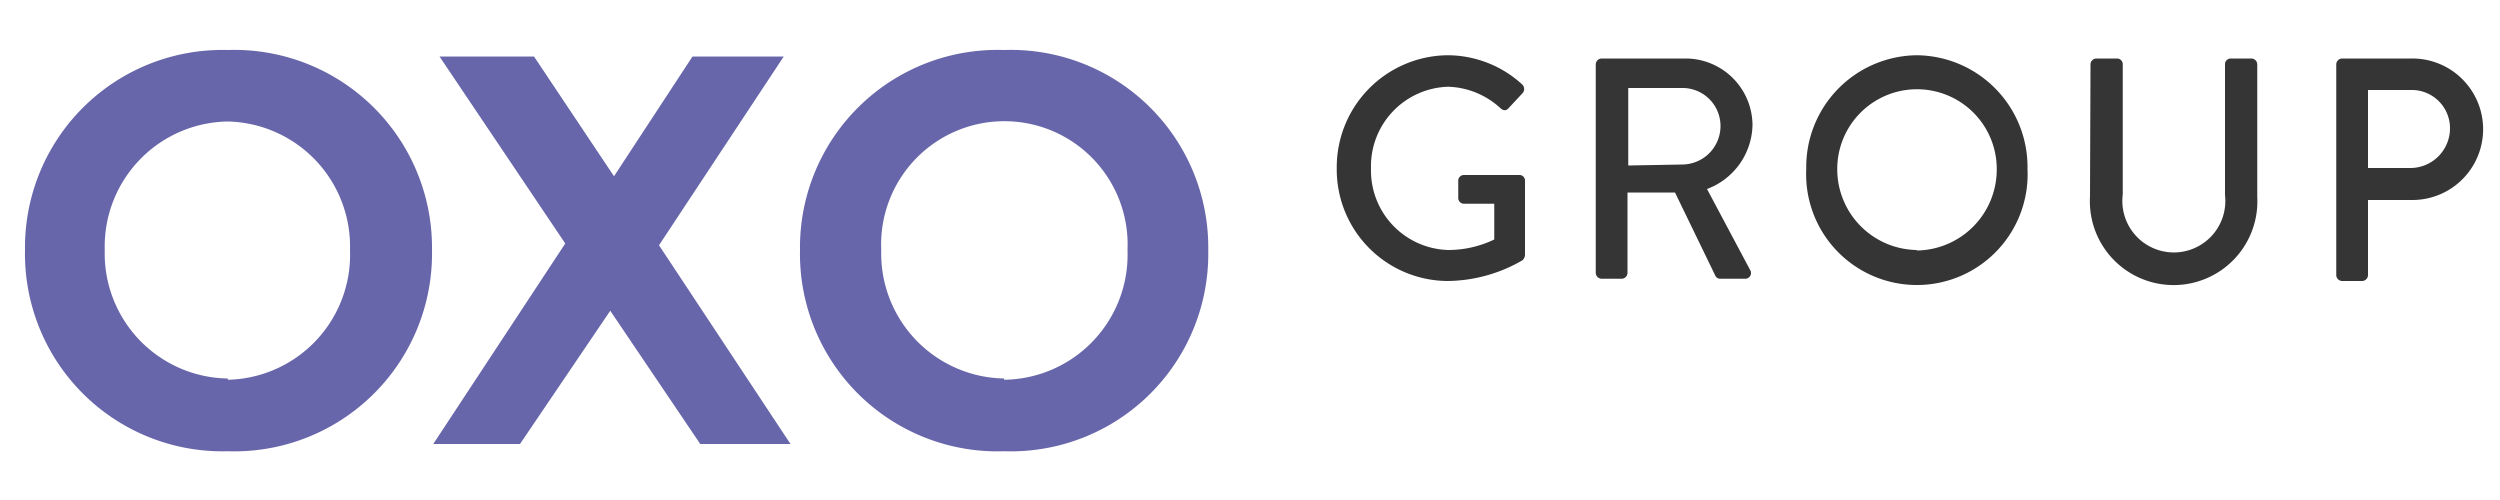 <svg id="Layer_1" data-name="Layer 1" xmlns="http://www.w3.org/2000/svg" viewBox="0 0 100 20"><defs><style>.cls-1{fill:#363536;}.cls-2{fill:#6866aa;}</style></defs><title>oxo-group-logo</title><path class="cls-1" d="M57.89,2.21a4.43,4.43,0,0,1,3,1.17.25.25,0,0,1,0,.36l-.55.59c-.1.11-.2.1-.32,0a3.22,3.22,0,0,0-2.09-.86,3.18,3.18,0,0,0-3.09,3.27A3.18,3.18,0,0,0,57.93,10a4.26,4.26,0,0,0,1.84-.42V8.15h-1.2a.23.23,0,0,1-.24-.22V7.2A.23.23,0,0,1,58.57,7h2.24A.23.23,0,0,1,61,7.2c0,1,0,2,0,3a.32.32,0,0,1-.1.21,6.06,6.06,0,0,1-3,.83,4.46,4.46,0,0,1-4.43-4.52A4.48,4.48,0,0,1,57.89,2.21Z"/><path class="cls-1" d="M63.83,2.58a.24.24,0,0,1,.24-.24h3.35A2.68,2.68,0,0,1,70.1,5a2.79,2.79,0,0,1-1.82,2.56L70,10.79a.23.23,0,0,1-.2.36h-1A.22.22,0,0,1,68.6,11L67,7.7H65.1v3.21a.24.24,0,0,1-.23.24h-.8a.24.24,0,0,1-.24-.24Zm3.49,4a1.54,1.54,0,0,0,1.5-1.56,1.52,1.52,0,0,0-1.5-1.5H65.13V6.62Z"/><path class="cls-1" d="M76.67,2.21A4.47,4.47,0,0,1,81.1,6.76a4.43,4.43,0,1,1-8.85,0A4.47,4.47,0,0,1,76.67,2.21Zm0,7.81a3.24,3.24,0,0,0,3.2-3.26,3.19,3.19,0,1,0-6.38,0A3.23,3.23,0,0,0,76.67,10Z"/><path class="cls-1" d="M83.62,2.58a.24.24,0,0,1,.23-.24h.83a.23.23,0,0,1,.23.24v5.2A2.06,2.06,0,1,0,89,7.8V2.58a.23.23,0,0,1,.23-.24h.83a.24.24,0,0,1,.23.24V7.87a3.35,3.35,0,1,1-6.69,0Z"/><path class="cls-1" d="M93.45,2.58a.24.24,0,0,1,.24-.24h2.8A2.81,2.81,0,0,1,96.5,8H94.72v3a.24.24,0,0,1-.23.24h-.8a.24.24,0,0,1-.24-.24Zm3,4.14A1.59,1.59,0,0,0,98,5.11,1.53,1.53,0,0,0,96.42,3.6h-1.7V6.72Z"/><polygon class="cls-2" points="22.61 9.74 17.58 2.26 21.36 2.26 24.56 7.05 27.7 2.26 31.35 2.26 26.36 9.81 31.62 17.76 28.01 17.76 24.41 12.43 20.8 17.76 17.33 17.76 22.61 9.74"/><path class="cls-2" d="M9.11,2A7.91,7.91,0,0,1,17.28,10a7.91,7.91,0,0,1-8.17,8.05A7.9,7.9,0,0,1,1,10,7.9,7.9,0,0,1,9.11,2m0,13.19A5,5,0,0,0,14,10,5,5,0,0,0,9.11,4.86,5,5,0,0,0,4.19,10a5,5,0,0,0,4.92,5.14"/><path class="cls-2" d="M40.17,2A7.9,7.9,0,0,1,48.33,10a7.9,7.9,0,0,1-8.16,8.05A7.9,7.9,0,0,1,32,10a7.9,7.9,0,0,1,8.16-8m0,13.19A5,5,0,0,0,45.1,10a4.93,4.93,0,1,0-9.85,0,5,5,0,0,0,4.92,5.14"/></svg>